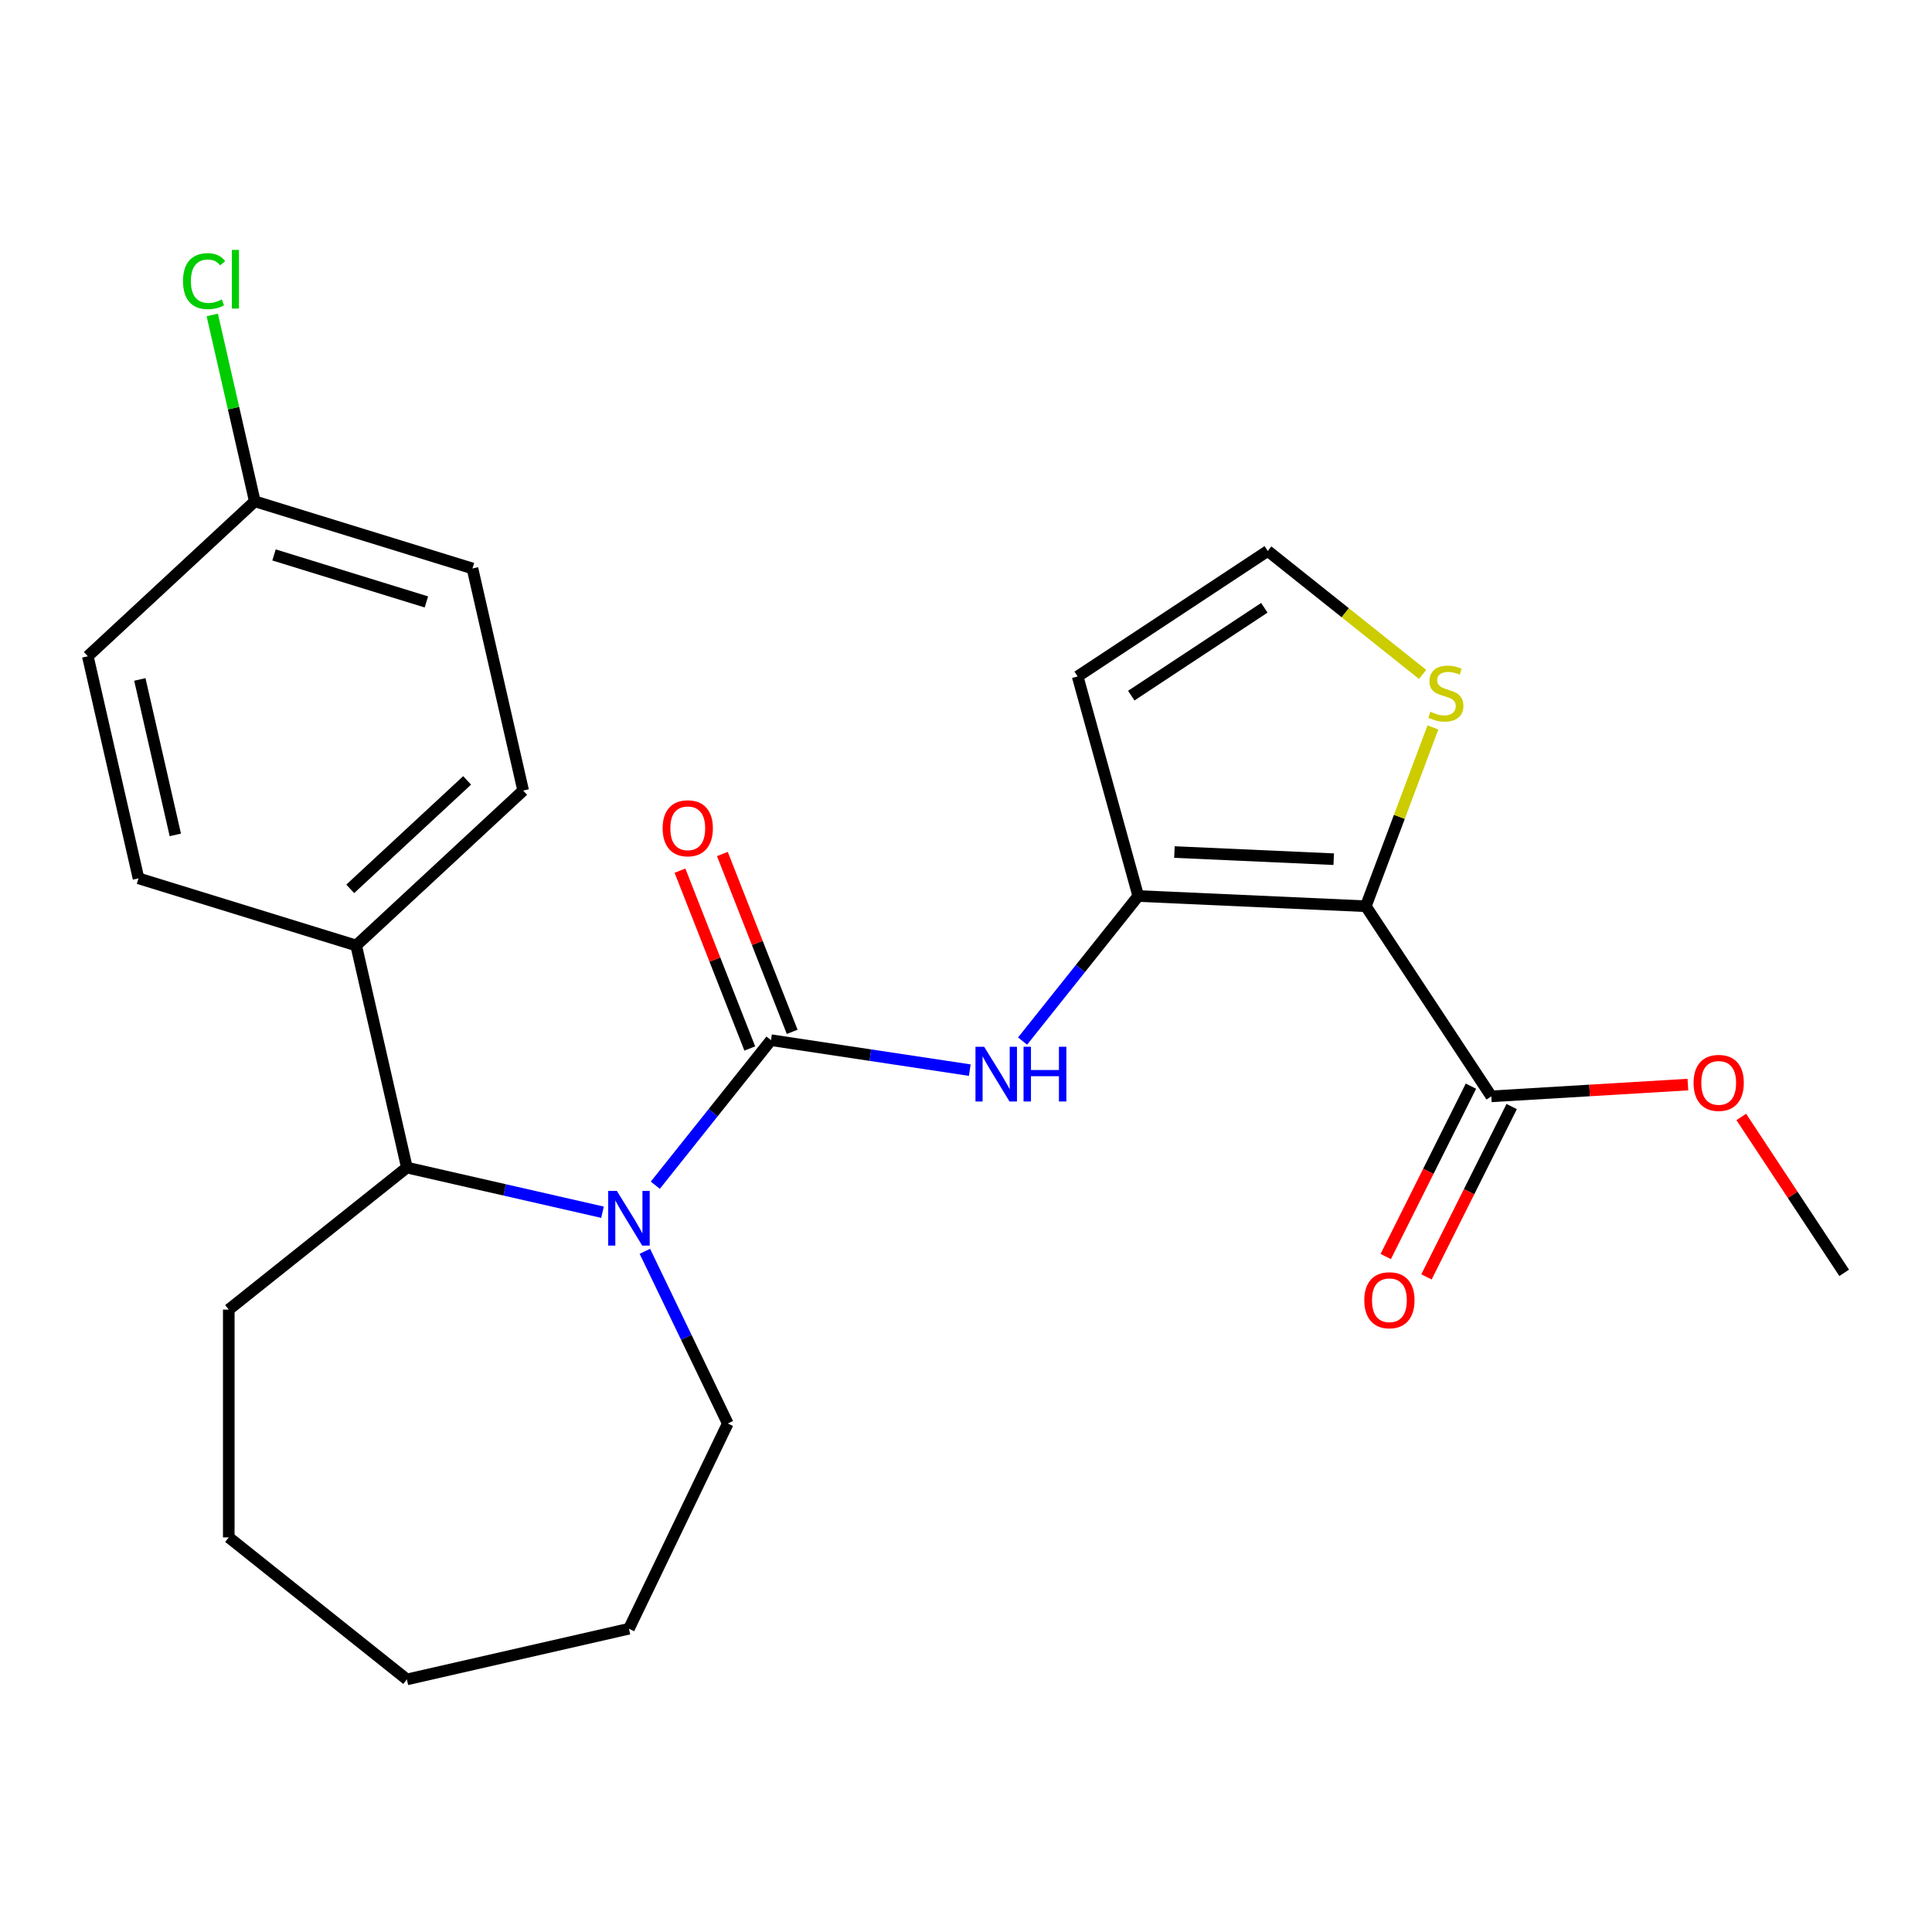 <?xml version='1.0' encoding='iso-8859-1'?>
<svg version='1.1' baseProfile='full'
              xmlns='http://www.w3.org/2000/svg'
                      xmlns:rdkit='http://www.rdkit.org/xml'
                      xmlns:xlink='http://www.w3.org/1999/xlink'
                  xml:space='preserve'
width='1000px' height='1000px' viewBox='0 0 1000 1000'>
<!-- END OF HEADER -->
<rect style='opacity:1.0;fill:#FFFFFF;stroke:none' width='1000' height='1000' x='0' y='0'> </rect>
<path class='bond-2' d='M 706.944,469.068 L 589.157,463.778' style='fill:none;fill-rule:evenodd;stroke:#000000;stroke-width:6px;stroke-linecap:butt;stroke-linejoin:miter;stroke-opacity:1' />
<path class='bond-2' d='M 690.334,444.717 L 607.883,441.014' style='fill:none;fill-rule:evenodd;stroke:#000000;stroke-width:6px;stroke-linecap:butt;stroke-linejoin:miter;stroke-opacity:1' />
<path class='bond-4' d='M 706.944,469.068 L 771.898,567.468' style='fill:none;fill-rule:evenodd;stroke:#000000;stroke-width:6px;stroke-linecap:butt;stroke-linejoin:miter;stroke-opacity:1' />
<path class='bond-6' d='M 706.944,469.068 L 724.313,422.788' style='fill:none;fill-rule:evenodd;stroke:#000000;stroke-width:6px;stroke-linecap:butt;stroke-linejoin:miter;stroke-opacity:1' />
<path class='bond-6' d='M 724.313,422.788 L 741.682,376.508' style='fill:none;fill-rule:evenodd;stroke:#CCCC00;stroke-width:6px;stroke-linecap:butt;stroke-linejoin:miter;stroke-opacity:1' />
<path class='bond-0' d='M 399.056,538.387 L 450.507,546.142' style='fill:none;fill-rule:evenodd;stroke:#000000;stroke-width:6px;stroke-linecap:butt;stroke-linejoin:miter;stroke-opacity:1' />
<path class='bond-0' d='M 450.507,546.142 L 501.957,553.897' style='fill:none;fill-rule:evenodd;stroke:#0000FF;stroke-width:6px;stroke-linecap:butt;stroke-linejoin:miter;stroke-opacity:1' />
<path class='bond-1' d='M 399.056,538.387 L 369.121,575.924' style='fill:none;fill-rule:evenodd;stroke:#000000;stroke-width:6px;stroke-linecap:butt;stroke-linejoin:miter;stroke-opacity:1' />
<path class='bond-1' d='M 369.121,575.924 L 339.186,613.462' style='fill:none;fill-rule:evenodd;stroke:#0000FF;stroke-width:6px;stroke-linecap:butt;stroke-linejoin:miter;stroke-opacity:1' />
<path class='bond-9' d='M 410.032,534.08 L 391.969,488.056' style='fill:none;fill-rule:evenodd;stroke:#000000;stroke-width:6px;stroke-linecap:butt;stroke-linejoin:miter;stroke-opacity:1' />
<path class='bond-9' d='M 391.969,488.056 L 373.906,442.032' style='fill:none;fill-rule:evenodd;stroke:#FF0000;stroke-width:6px;stroke-linecap:butt;stroke-linejoin:miter;stroke-opacity:1' />
<path class='bond-9' d='M 388.081,542.695 L 370.018,496.671' style='fill:none;fill-rule:evenodd;stroke:#000000;stroke-width:6px;stroke-linecap:butt;stroke-linejoin:miter;stroke-opacity:1' />
<path class='bond-9' d='M 370.018,496.671 L 351.955,450.648' style='fill:none;fill-rule:evenodd;stroke:#FF0000;stroke-width:6px;stroke-linecap:butt;stroke-linejoin:miter;stroke-opacity:1' />
<path class='bond-5' d='M 311.856,627.445 L 261.225,615.889' style='fill:none;fill-rule:evenodd;stroke:#0000FF;stroke-width:6px;stroke-linecap:butt;stroke-linejoin:miter;stroke-opacity:1' />
<path class='bond-5' d='M 261.225,615.889 L 210.594,604.333' style='fill:none;fill-rule:evenodd;stroke:#000000;stroke-width:6px;stroke-linecap:butt;stroke-linejoin:miter;stroke-opacity:1' />
<path class='bond-14' d='M 333.782,647.677 L 355.241,692.238' style='fill:none;fill-rule:evenodd;stroke:#0000FF;stroke-width:6px;stroke-linecap:butt;stroke-linejoin:miter;stroke-opacity:1' />
<path class='bond-14' d='M 355.241,692.238 L 376.701,736.798' style='fill:none;fill-rule:evenodd;stroke:#000000;stroke-width:6px;stroke-linecap:butt;stroke-linejoin:miter;stroke-opacity:1' />
<path class='bond-3' d='M 589.157,463.778 L 559.222,501.315' style='fill:none;fill-rule:evenodd;stroke:#000000;stroke-width:6px;stroke-linecap:butt;stroke-linejoin:miter;stroke-opacity:1' />
<path class='bond-3' d='M 559.222,501.315 L 529.288,538.852' style='fill:none;fill-rule:evenodd;stroke:#0000FF;stroke-width:6px;stroke-linecap:butt;stroke-linejoin:miter;stroke-opacity:1' />
<path class='bond-7' d='M 589.157,463.778 L 557.79,350.122' style='fill:none;fill-rule:evenodd;stroke:#000000;stroke-width:6px;stroke-linecap:butt;stroke-linejoin:miter;stroke-opacity:1' />
<path class='bond-11' d='M 761.352,562.194 L 739.3,606.286' style='fill:none;fill-rule:evenodd;stroke:#000000;stroke-width:6px;stroke-linecap:butt;stroke-linejoin:miter;stroke-opacity:1' />
<path class='bond-11' d='M 739.3,606.286 L 717.248,650.379' style='fill:none;fill-rule:evenodd;stroke:#FF0000;stroke-width:6px;stroke-linecap:butt;stroke-linejoin:miter;stroke-opacity:1' />
<path class='bond-11' d='M 782.443,572.743 L 760.391,616.835' style='fill:none;fill-rule:evenodd;stroke:#000000;stroke-width:6px;stroke-linecap:butt;stroke-linejoin:miter;stroke-opacity:1' />
<path class='bond-11' d='M 760.391,616.835 L 738.338,660.927' style='fill:none;fill-rule:evenodd;stroke:#FF0000;stroke-width:6px;stroke-linecap:butt;stroke-linejoin:miter;stroke-opacity:1' />
<path class='bond-15' d='M 771.898,567.468 L 822.771,564.421' style='fill:none;fill-rule:evenodd;stroke:#000000;stroke-width:6px;stroke-linecap:butt;stroke-linejoin:miter;stroke-opacity:1' />
<path class='bond-15' d='M 822.771,564.421 L 873.644,561.373' style='fill:none;fill-rule:evenodd;stroke:#FF0000;stroke-width:6px;stroke-linecap:butt;stroke-linejoin:miter;stroke-opacity:1' />
<path class='bond-10' d='M 210.594,604.333 L 184.358,489.384' style='fill:none;fill-rule:evenodd;stroke:#000000;stroke-width:6px;stroke-linecap:butt;stroke-linejoin:miter;stroke-opacity:1' />
<path class='bond-20' d='M 210.594,604.333 L 118.412,677.846' style='fill:none;fill-rule:evenodd;stroke:#000000;stroke-width:6px;stroke-linecap:butt;stroke-linejoin:miter;stroke-opacity:1' />
<path class='bond-8' d='M 736.345,349.089 L 696.268,317.129' style='fill:none;fill-rule:evenodd;stroke:#CCCC00;stroke-width:6px;stroke-linecap:butt;stroke-linejoin:miter;stroke-opacity:1' />
<path class='bond-8' d='M 696.268,317.129 L 656.191,285.168' style='fill:none;fill-rule:evenodd;stroke:#000000;stroke-width:6px;stroke-linecap:butt;stroke-linejoin:miter;stroke-opacity:1' />
<path class='bond-25' d='M 557.79,350.122 L 656.191,285.168' style='fill:none;fill-rule:evenodd;stroke:#000000;stroke-width:6px;stroke-linecap:butt;stroke-linejoin:miter;stroke-opacity:1' />
<path class='bond-25' d='M 585.541,360.059 L 654.421,314.591' style='fill:none;fill-rule:evenodd;stroke:#000000;stroke-width:6px;stroke-linecap:butt;stroke-linejoin:miter;stroke-opacity:1' />
<path class='bond-12' d='M 184.358,489.384 L 270.789,409.188' style='fill:none;fill-rule:evenodd;stroke:#000000;stroke-width:6px;stroke-linecap:butt;stroke-linejoin:miter;stroke-opacity:1' />
<path class='bond-12' d='M 181.283,460.068 L 241.785,403.931' style='fill:none;fill-rule:evenodd;stroke:#000000;stroke-width:6px;stroke-linecap:butt;stroke-linejoin:miter;stroke-opacity:1' />
<path class='bond-13' d='M 184.358,489.384 L 71.691,454.631' style='fill:none;fill-rule:evenodd;stroke:#000000;stroke-width:6px;stroke-linecap:butt;stroke-linejoin:miter;stroke-opacity:1' />
<path class='bond-17' d='M 270.789,409.188 L 244.552,294.239' style='fill:none;fill-rule:evenodd;stroke:#000000;stroke-width:6px;stroke-linecap:butt;stroke-linejoin:miter;stroke-opacity:1' />
<path class='bond-18' d='M 71.691,454.631 L 45.455,339.681' style='fill:none;fill-rule:evenodd;stroke:#000000;stroke-width:6px;stroke-linecap:butt;stroke-linejoin:miter;stroke-opacity:1' />
<path class='bond-18' d='M 90.745,432.141 L 72.38,351.677' style='fill:none;fill-rule:evenodd;stroke:#000000;stroke-width:6px;stroke-linecap:butt;stroke-linejoin:miter;stroke-opacity:1' />
<path class='bond-22' d='M 376.701,736.798 L 325.544,843.027' style='fill:none;fill-rule:evenodd;stroke:#000000;stroke-width:6px;stroke-linecap:butt;stroke-linejoin:miter;stroke-opacity:1' />
<path class='bond-21' d='M 901.281,578.125 L 927.913,618.471' style='fill:none;fill-rule:evenodd;stroke:#FF0000;stroke-width:6px;stroke-linecap:butt;stroke-linejoin:miter;stroke-opacity:1' />
<path class='bond-21' d='M 927.913,618.471 L 954.545,658.818' style='fill:none;fill-rule:evenodd;stroke:#000000;stroke-width:6px;stroke-linecap:butt;stroke-linejoin:miter;stroke-opacity:1' />
<path class='bond-16' d='M 131.885,259.485 L 45.455,339.681' style='fill:none;fill-rule:evenodd;stroke:#000000;stroke-width:6px;stroke-linecap:butt;stroke-linejoin:miter;stroke-opacity:1' />
<path class='bond-19' d='M 131.885,259.485 L 120.877,211.255' style='fill:none;fill-rule:evenodd;stroke:#000000;stroke-width:6px;stroke-linecap:butt;stroke-linejoin:miter;stroke-opacity:1' />
<path class='bond-19' d='M 120.877,211.255 L 109.869,163.024' style='fill:none;fill-rule:evenodd;stroke:#00CC00;stroke-width:6px;stroke-linecap:butt;stroke-linejoin:miter;stroke-opacity:1' />
<path class='bond-27' d='M 131.885,259.485 L 244.552,294.239' style='fill:none;fill-rule:evenodd;stroke:#000000;stroke-width:6px;stroke-linecap:butt;stroke-linejoin:miter;stroke-opacity:1' />
<path class='bond-27' d='M 141.835,287.232 L 220.702,311.559' style='fill:none;fill-rule:evenodd;stroke:#000000;stroke-width:6px;stroke-linecap:butt;stroke-linejoin:miter;stroke-opacity:1' />
<path class='bond-23' d='M 118.412,677.846 L 118.412,795.751' style='fill:none;fill-rule:evenodd;stroke:#000000;stroke-width:6px;stroke-linecap:butt;stroke-linejoin:miter;stroke-opacity:1' />
<path class='bond-24' d='M 325.544,843.027 L 210.594,869.264' style='fill:none;fill-rule:evenodd;stroke:#000000;stroke-width:6px;stroke-linecap:butt;stroke-linejoin:miter;stroke-opacity:1' />
<path class='bond-26' d='M 118.412,795.751 L 210.594,869.264' style='fill:none;fill-rule:evenodd;stroke:#000000;stroke-width:6px;stroke-linecap:butt;stroke-linejoin:miter;stroke-opacity:1' />
<path  class='atom-2' d='M 319.284 616.409
L 328.564 631.409
Q 329.484 632.889, 330.964 635.569
Q 332.444 638.249, 332.524 638.409
L 332.524 616.409
L 336.284 616.409
L 336.284 644.729
L 332.404 644.729
L 322.444 628.329
Q 321.284 626.409, 320.044 624.209
Q 318.844 622.009, 318.484 621.329
L 318.484 644.729
L 314.804 644.729
L 314.804 616.409
L 319.284 616.409
' fill='#0000FF'/>
<path  class='atom-4' d='M 509.385 541.8
L 518.665 556.8
Q 519.585 558.28, 521.065 560.96
Q 522.545 563.64, 522.625 563.8
L 522.625 541.8
L 526.385 541.8
L 526.385 570.12
L 522.505 570.12
L 512.545 553.72
Q 511.385 551.8, 510.145 549.6
Q 508.945 547.4, 508.585 546.72
L 508.585 570.12
L 504.905 570.12
L 504.905 541.8
L 509.385 541.8
' fill='#0000FF'/>
<path  class='atom-4' d='M 529.785 541.8
L 533.625 541.8
L 533.625 553.84
L 548.105 553.84
L 548.105 541.8
L 551.945 541.8
L 551.945 570.12
L 548.105 570.12
L 548.105 557.04
L 533.625 557.04
L 533.625 570.12
L 529.785 570.12
L 529.785 541.8
' fill='#0000FF'/>
<path  class='atom-7' d='M 740.373 368.401
Q 740.693 368.521, 742.013 369.081
Q 743.333 369.641, 744.773 370.001
Q 746.253 370.321, 747.693 370.321
Q 750.373 370.321, 751.933 369.041
Q 753.493 367.721, 753.493 365.441
Q 753.493 363.881, 752.693 362.921
Q 751.933 361.961, 750.733 361.441
Q 749.533 360.921, 747.533 360.321
Q 745.013 359.561, 743.493 358.841
Q 742.013 358.121, 740.933 356.601
Q 739.893 355.081, 739.893 352.521
Q 739.893 348.961, 742.293 346.761
Q 744.733 344.561, 749.533 344.561
Q 752.813 344.561, 756.533 346.121
L 755.613 349.201
Q 752.213 347.801, 749.653 347.801
Q 746.893 347.801, 745.373 348.961
Q 743.853 350.081, 743.893 352.041
Q 743.893 353.561, 744.653 354.481
Q 745.453 355.401, 746.573 355.921
Q 747.733 356.441, 749.653 357.041
Q 752.213 357.841, 753.733 358.641
Q 755.253 359.441, 756.333 361.081
Q 757.453 362.681, 757.453 365.441
Q 757.453 369.361, 754.813 371.481
Q 752.213 373.561, 747.853 373.561
Q 745.333 373.561, 743.413 373.001
Q 741.533 372.481, 739.293 371.561
L 740.373 368.401
' fill='#CCCC00'/>
<path  class='atom-10' d='M 342.981 428.712
Q 342.981 421.912, 346.341 418.112
Q 349.701 414.312, 355.981 414.312
Q 362.261 414.312, 365.621 418.112
Q 368.981 421.912, 368.981 428.712
Q 368.981 435.592, 365.581 439.512
Q 362.181 443.392, 355.981 443.392
Q 349.741 443.392, 346.341 439.512
Q 342.981 435.632, 342.981 428.712
M 355.981 440.192
Q 360.301 440.192, 362.621 437.312
Q 364.981 434.392, 364.981 428.712
Q 364.981 423.152, 362.621 420.352
Q 360.301 417.512, 355.981 417.512
Q 351.661 417.512, 349.301 420.312
Q 346.981 423.112, 346.981 428.712
Q 346.981 434.432, 349.301 437.312
Q 351.661 440.192, 355.981 440.192
' fill='#FF0000'/>
<path  class='atom-12' d='M 706.157 673
Q 706.157 666.2, 709.517 662.4
Q 712.877 658.6, 719.157 658.6
Q 725.437 658.6, 728.797 662.4
Q 732.157 666.2, 732.157 673
Q 732.157 679.88, 728.757 683.8
Q 725.357 687.68, 719.157 687.68
Q 712.917 687.68, 709.517 683.8
Q 706.157 679.92, 706.157 673
M 719.157 684.48
Q 723.477 684.48, 725.797 681.6
Q 728.157 678.68, 728.157 673
Q 728.157 667.44, 725.797 664.64
Q 723.477 661.8, 719.157 661.8
Q 714.837 661.8, 712.477 664.6
Q 710.157 667.4, 710.157 673
Q 710.157 678.72, 712.477 681.6
Q 714.837 684.48, 719.157 684.48
' fill='#FF0000'/>
<path  class='atom-16' d='M 876.592 560.497
Q 876.592 553.697, 879.952 549.897
Q 883.312 546.097, 889.592 546.097
Q 895.872 546.097, 899.232 549.897
Q 902.592 553.697, 902.592 560.497
Q 902.592 567.377, 899.192 571.297
Q 895.792 575.177, 889.592 575.177
Q 883.352 575.177, 879.952 571.297
Q 876.592 567.417, 876.592 560.497
M 889.592 571.977
Q 893.912 571.977, 896.232 569.097
Q 898.592 566.177, 898.592 560.497
Q 898.592 554.937, 896.232 552.137
Q 893.912 549.297, 889.592 549.297
Q 885.272 549.297, 882.912 552.097
Q 880.592 554.897, 880.592 560.497
Q 880.592 566.217, 882.912 569.097
Q 885.272 571.977, 889.592 571.977
' fill='#FF0000'/>
<path  class='atom-20' d='M 94.729 145.516
Q 94.729 138.476, 98.009 134.796
Q 101.329 131.076, 107.609 131.076
Q 113.449 131.076, 116.569 135.196
L 113.929 137.356
Q 111.649 134.356, 107.609 134.356
Q 103.329 134.356, 101.049 137.236
Q 98.809 140.076, 98.809 145.516
Q 98.809 151.116, 101.129 153.996
Q 103.489 156.876, 108.049 156.876
Q 111.169 156.876, 114.809 154.996
L 115.929 157.996
Q 114.449 158.956, 112.209 159.516
Q 109.969 160.076, 107.489 160.076
Q 101.329 160.076, 98.009 156.316
Q 94.729 152.556, 94.729 145.516
' fill='#00CC00'/>
<path  class='atom-20' d='M 120.009 129.356
L 123.689 129.356
L 123.689 159.716
L 120.009 159.716
L 120.009 129.356
' fill='#00CC00'/>
</svg>
